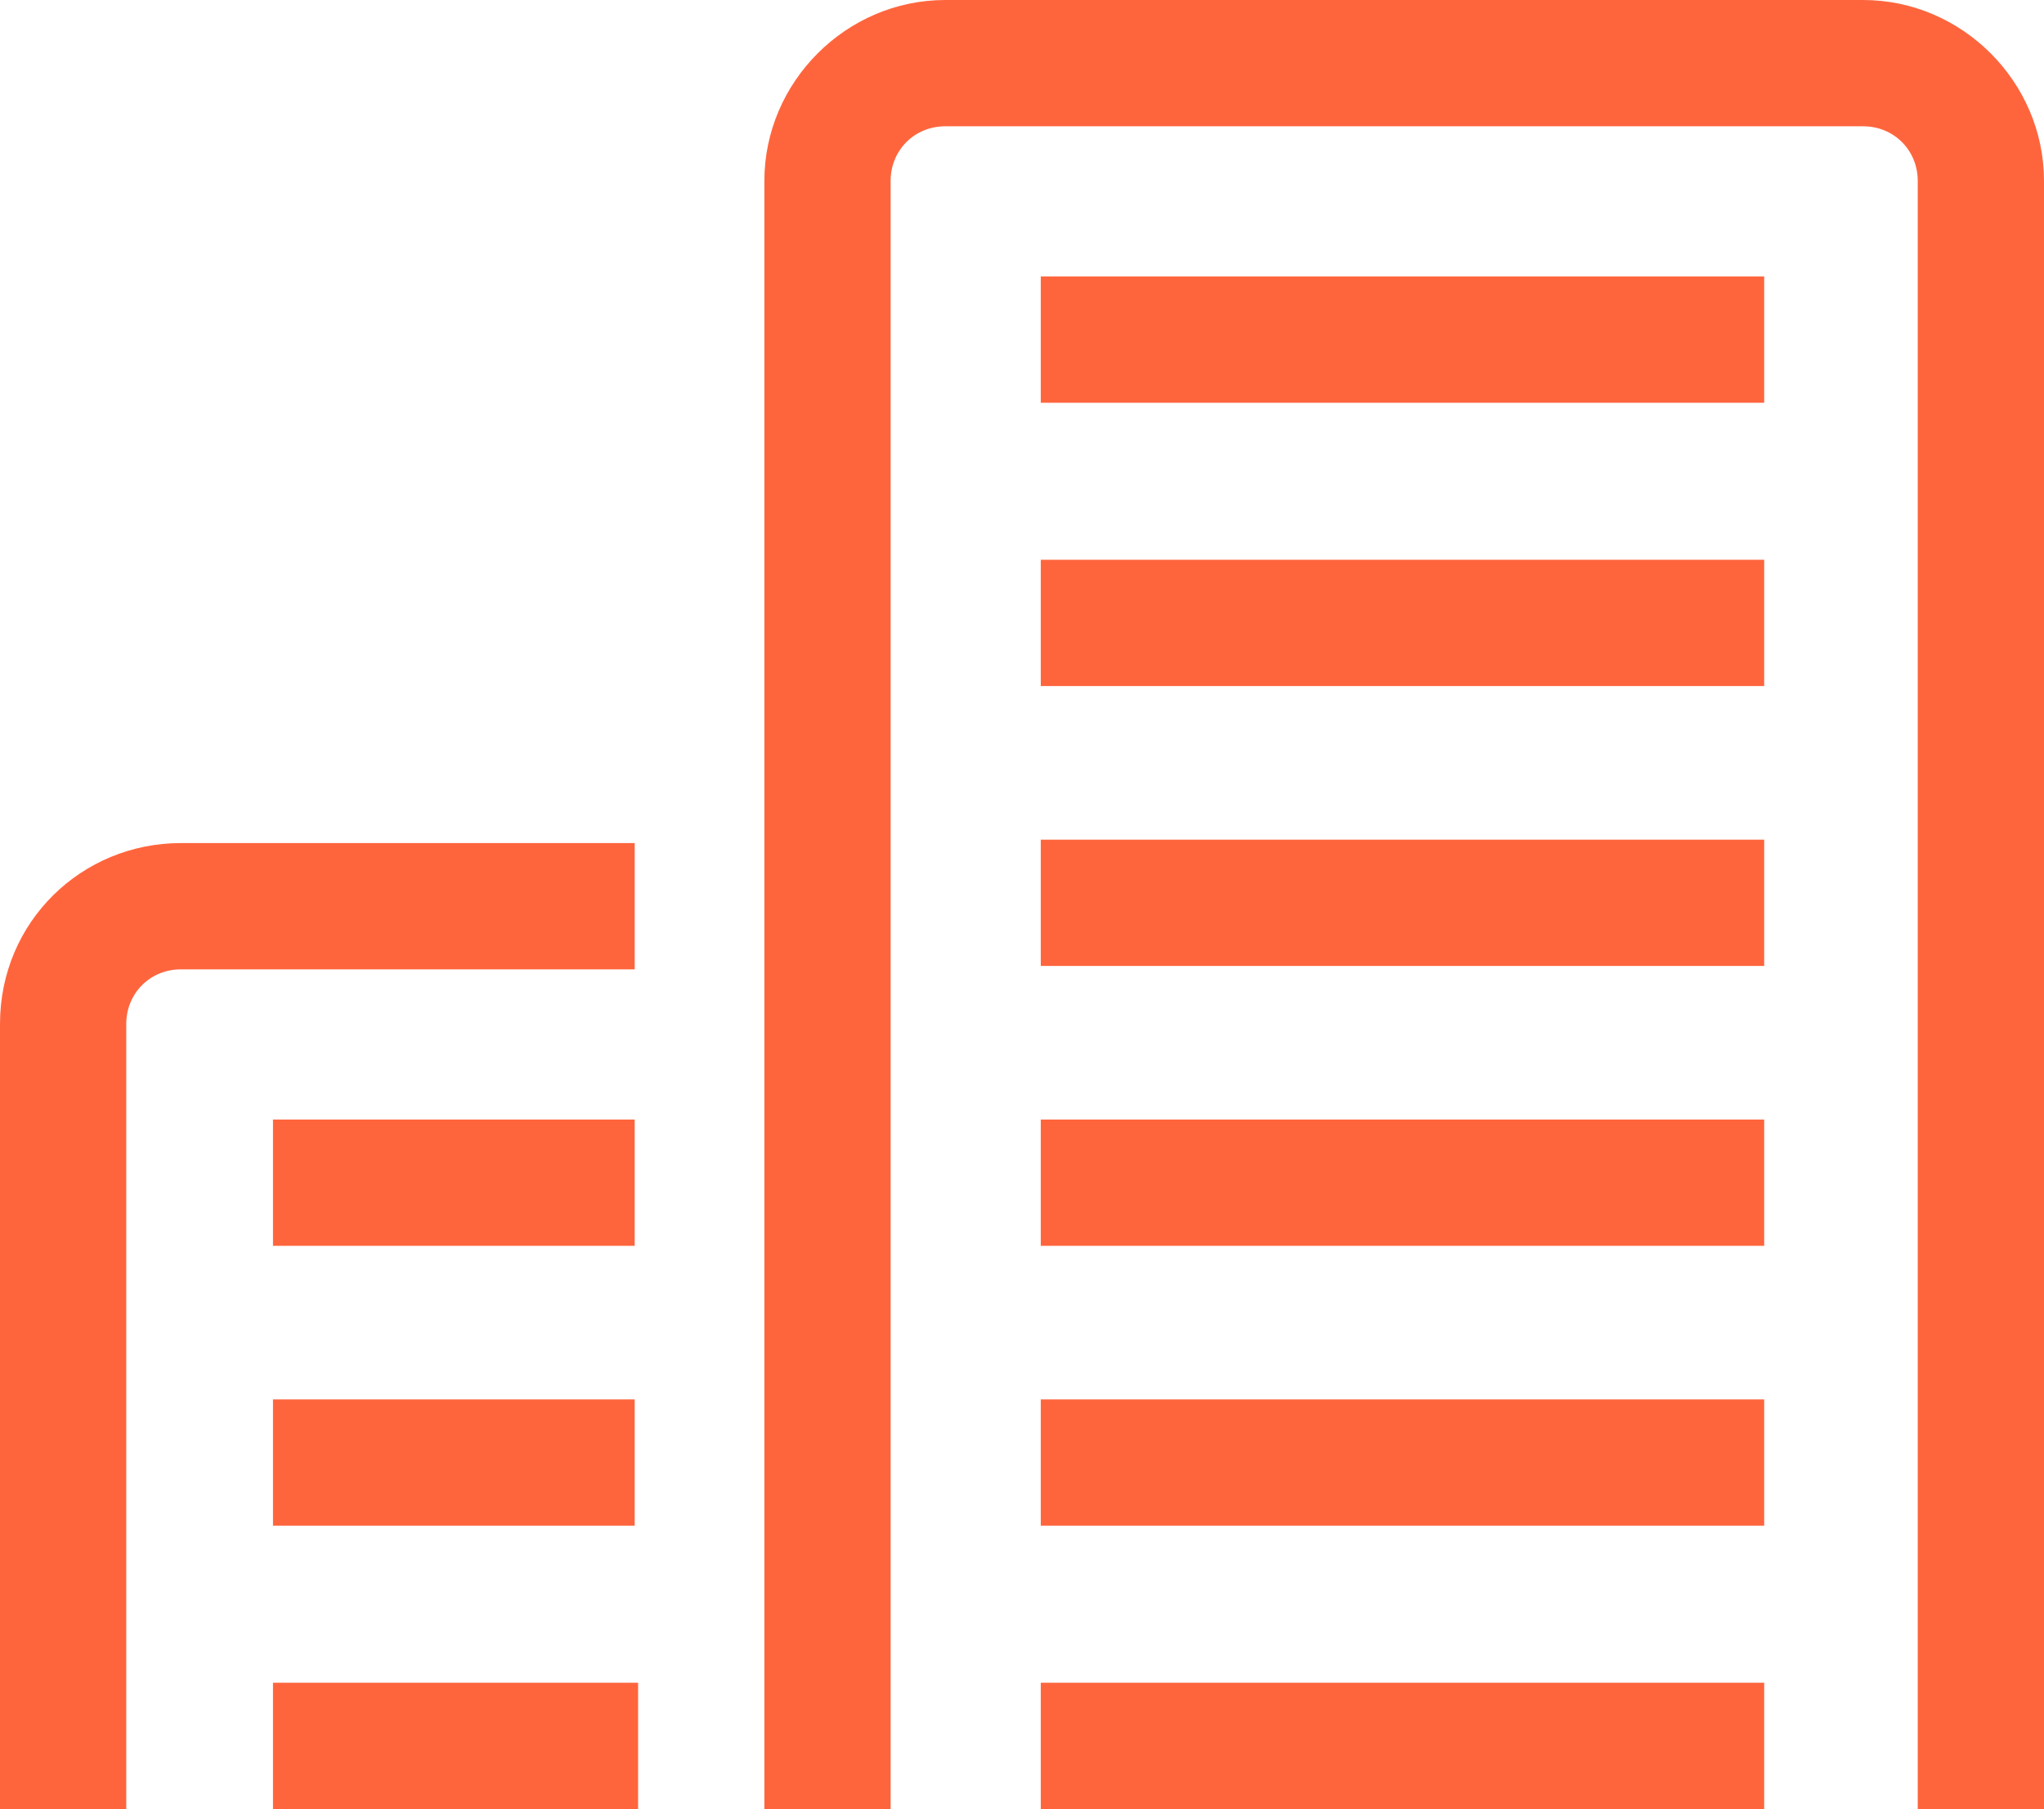 <?xml version="1.0" encoding="utf-8"?>
<!-- Generator: Adobe Illustrator 18.0.0, SVG Export Plug-In . SVG Version: 6.00 Build 0)  -->
<!DOCTYPE svg PUBLIC "-//W3C//DTD SVG 1.1//EN" "http://www.w3.org/Graphics/SVG/1.1/DTD/svg11.dtd">
<svg version="1.1" id="Capa_1" xmlns="http://www.w3.org/2000/svg" xmlns:xlink="http://www.w3.org/1999/xlink" x="0px" y="0px"
	 viewBox="0 0 59.9 53" enable-background="new 0 0 59.9 53" xml:space="preserve">
<g>
	<rect x="30.5" y="8.1" fill="#FF653D" width="21.2" height="3.7"/>
	<rect x="30.5" y="16.4" fill="#FF653D" width="21.2" height="3.7"/>
	<rect x="30.5" y="24.6" fill="#FF653D" width="21.2" height="3.7"/>
	<rect x="30.5" y="32.8" fill="#FF653D" width="21.2" height="3.7"/>
	<rect x="30.5" y="41" fill="#FF653D" width="21.2" height="3.7"/>
	<rect x="30.5" y="49.3" fill="#FF653D" width="21.2" height="3.7"/>
	<path fill="#FF653D" d="M54.6,0H27.7c-2.9,0-5.3,2.4-5.3,5.3l0,47.7h0H26h0.1V5.3c0-0.9,0.7-1.6,1.6-1.6h26.9
		c0.9,0,1.6,0.7,1.6,1.6V53h3.7V5.3C59.9,2.4,57.5,0,54.6,0z"/>
	<path fill="#FF653D" d="M0,30v23h3.7V30c0-0.9,0.7-1.6,1.6-1.6h13.3v-3.7H5.3C2.4,24.7,0,27,0,30z"/>
	<rect x="8" y="32.8" fill="#FF653D" width="10.6" height="3.7"/>
	<rect x="8" y="41" fill="#FF653D" width="10.6" height="3.7"/>
	<polygon fill="#FF653D" points="8,53 8,53 18.7,53 18.7,53 18.7,49.3 8,49.3 	"/>
</g>
</svg>
